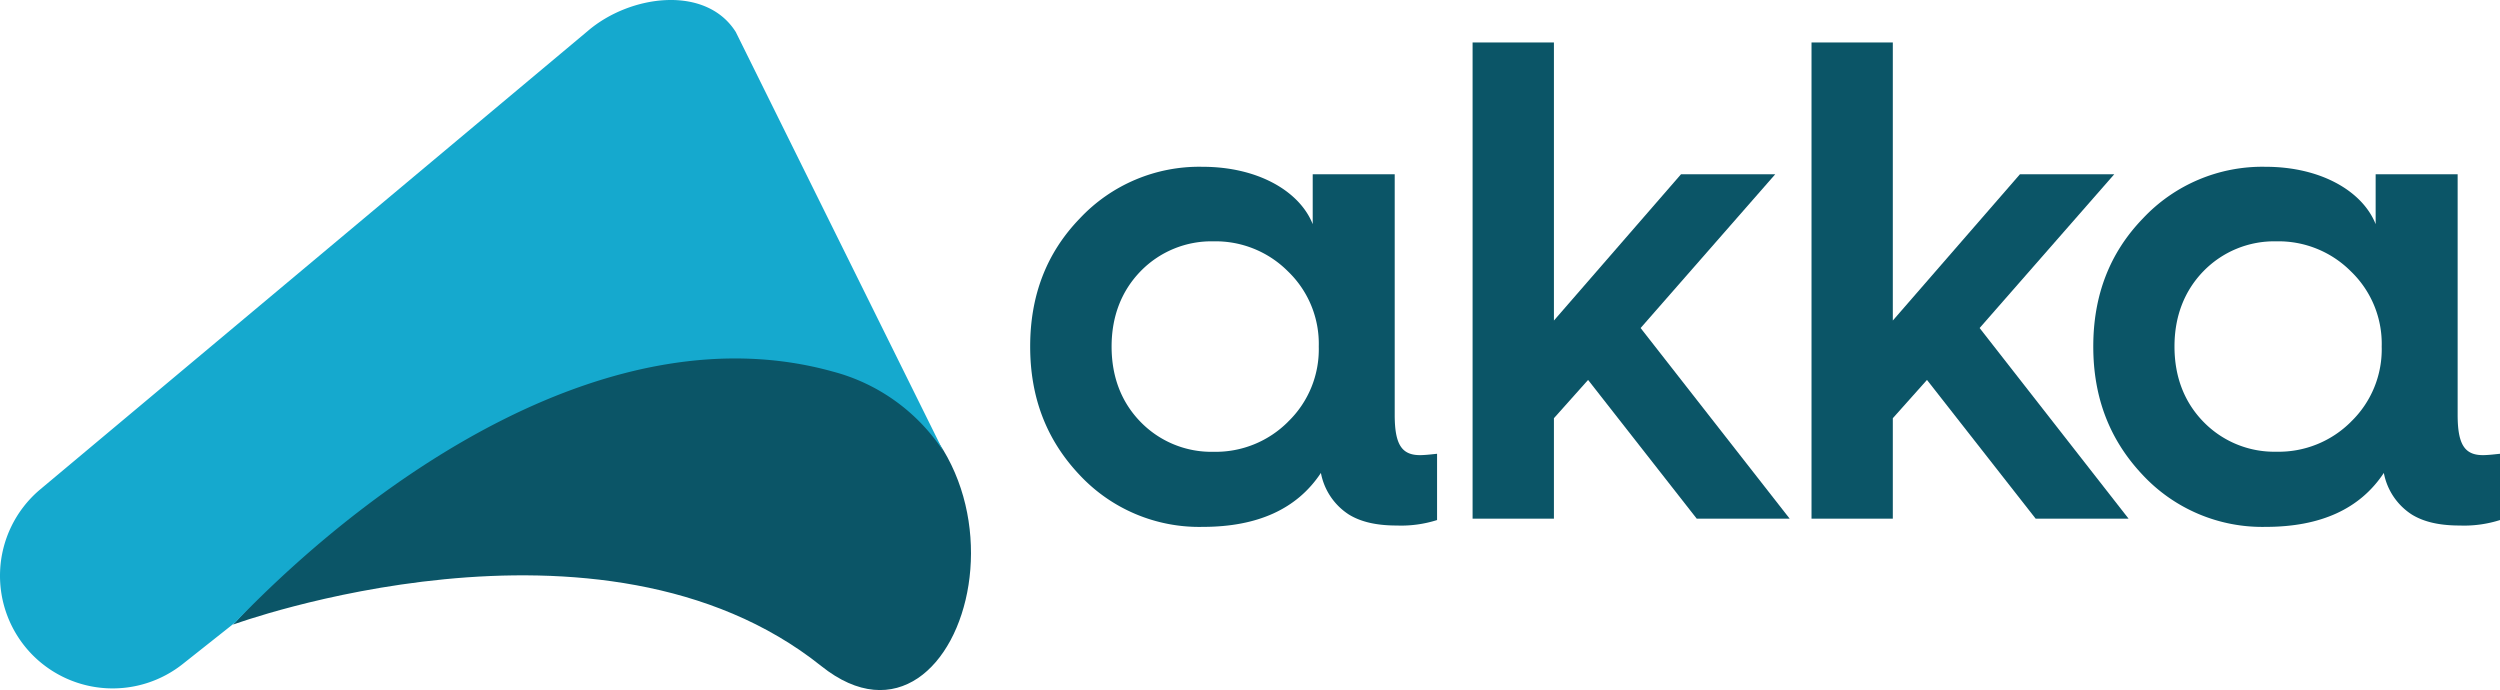 <?xml version="1.0" encoding="UTF-8" standalone="no"?>
<svg
   id="Layer_1"
   data-name="Layer 1"
   viewBox="0 0 607.352 167.645"
   version="1.1"
   sodipodi:docname="akka-full-color.svg"
   width="364.411"
   height="100.587"
   inkscape:version="1.2 (dc2aedaf03, 2022-05-15)"
   xmlns:inkscape="http://www.inkscape.org/namespaces/inkscape"
   xmlns:sodipodi="http://sodipodi.sourceforge.net/DTD/sodipodi-0.dtd"
   xmlns="http://www.w3.org/2000/svg"
   xmlns:svg="http://www.w3.org/2000/svg"
   xmlns:rdf="http://www.w3.org/1999/02/22-rdf-syntax-ns#"
   xmlns:cc="http://creativecommons.org/ns#"
   xmlns:dc="http://purl.org/dc/elements/1.1/">
  <defs
     id="defs62928" />
  <sodipodi:namedview
     id="namedview62926"
     pagecolor="#ffffff"
     bordercolor="#666666"
     borderopacity="1.0"
     inkscape:showpageshadow="2"
     inkscape:pageopacity="0.0"
     inkscape:pagecheckerboard="0"
     inkscape:deskcolor="#d1d1d1"
     showgrid="false"
     inkscape:zoom="2.0531915"
     inkscape:cx="184.10363"
     inkscape:cy="104.95855"
     inkscape:window-width="1987"
     inkscape:window-height="2076"
     inkscape:window-x="1852"
     inkscape:window-y="46"
     inkscape:window-maximized="0"
     inkscape:current-layer="Layer_1" />
  <title
     id="title62910">akka-full-color</title>
  <g
     id="akka-full-color"
     transform="translate(-30.728,-51)">
    <path
       d="M 349.64,105.46 V 93.34 h 19.92 v 58.44 c 0,7.13 1.66,9.79 6.14,9.79 1.17,0 2.66,-0.17 4.15,-0.33 v 16.1 a 28.71,28.71 0 0 1 -9.79,1.33 c -4.81,0 -8.63,-0.83 -11.62,-2.66 a 15.41,15.41 0 0 1 -6.81,-10.12 C 345.82,174.68 336.2,179 322.92,179 A 39.74,39.74 0 0 1 293,166.38 c -8,-8.46 -12,-18.75 -12,-31.2 0,-12.45 4,-22.75 12,-31.05 a 39.77,39.77 0 0 1 29.88,-12.61 c 13.48,0 23.61,5.97 26.76,13.94 z m -6,48 a 24.42,24.42 0 0 0 7.47,-18.26 24.39,24.39 0 0 0 -7.47,-18.26 24.79,24.79 0 0 0 -18.1,-7.31 24,24 0 0 0 -17.76,7.31 c -4.65,4.81 -7,11 -7,18.26 0,7.26 2.32,13.44 7,18.26 a 24,24 0 0 0 17.76,7.3 24.82,24.82 0 0 0 18.13,-7.32 z"
       style="fill:#0b5567"
       id="path62912" />
    <path
       d="M 388.48,177 V 61.31 h 19.76 v 67.56 L 439.11,93.34 H 462 l -32.7,37.35 36.21,46.31 h -22.58 l -26.39,-33.7 -8.3,9.3 V 177 Z"
       style="fill:#0b5567"
       id="path62914" />
    <path
       d="M 470.82,177 V 61.31 h 19.75 v 67.56 l 30.88,-35.53 h 22.91 l -32.7,37.35 36.18,46.31 h -22.57 l -26.4,-33.7 -8.3,9.3 V 177 Z"
       style="fill:#0b5567"
       id="path62916" />
    <path
       d="M 607.87,105.46 V 93.34 h 19.92 v 58.44 c 0,7.13 1.66,9.79 6.14,9.79 1.17,0 2.66,-0.17 4.15,-0.33 v 16.1 a 28.71,28.71 0 0 1 -9.79,1.33 c -4.81,0 -8.63,-0.83 -11.62,-2.66 a 15.41,15.41 0 0 1 -6.81,-10.12 C 604.05,174.68 594.43,179 581.15,179 a 39.74,39.74 0 0 1 -29.88,-12.62 c -8,-8.46 -12,-18.75 -12,-31.2 0,-12.45 4,-22.75 12,-31.05 a 39.77,39.77 0 0 1 29.88,-12.61 c 13.44,0 23.57,5.97 26.72,13.94 z m -6,48 a 24.42,24.42 0 0 0 7.47,-18.26 24.39,24.39 0 0 0 -7.47,-18.26 24.79,24.79 0 0 0 -18.1,-7.31 24,24 0 0 0 -17.77,7.29 c -4.65,4.81 -7,11 -7,18.26 0,7.26 2.32,13.44 7,18.26 a 24,24 0 0 0 17.76,7.3 24.82,24.82 0 0 0 18.14,-7.3 z"
       style="fill:#0b5567"
       id="path62918" />
    <path
       d="m 230.26,212.82 c 35.88,28.67 58.91,-57 1.74,-72.82 -48,-13.29 -96.33,9.5 -144.66,62.74 0,0 89.33,-32.74 142.92,10.08 z"
       style="fill:#0b5567"
       id="path62920" />
    <path
       d="m 88.08,202 c 34.41,-35.69 91.64,-75.53 144.9,-60.75 A 46.09,46.09 0 0 1 259.9,160.6 L 209.48,58.78 C 202.28,47.32 183.9,49.63 173.53,58.52 L 40.29,170.07 a 27.4,27.4 0 0 0 -1.56,40.15 v 0 a 27.4,27.4 0 0 0 36.51,2 L 88.14,202 Z"
       style="fill:#15a9ce"
       id="path62922" />
  </g>
</svg>
